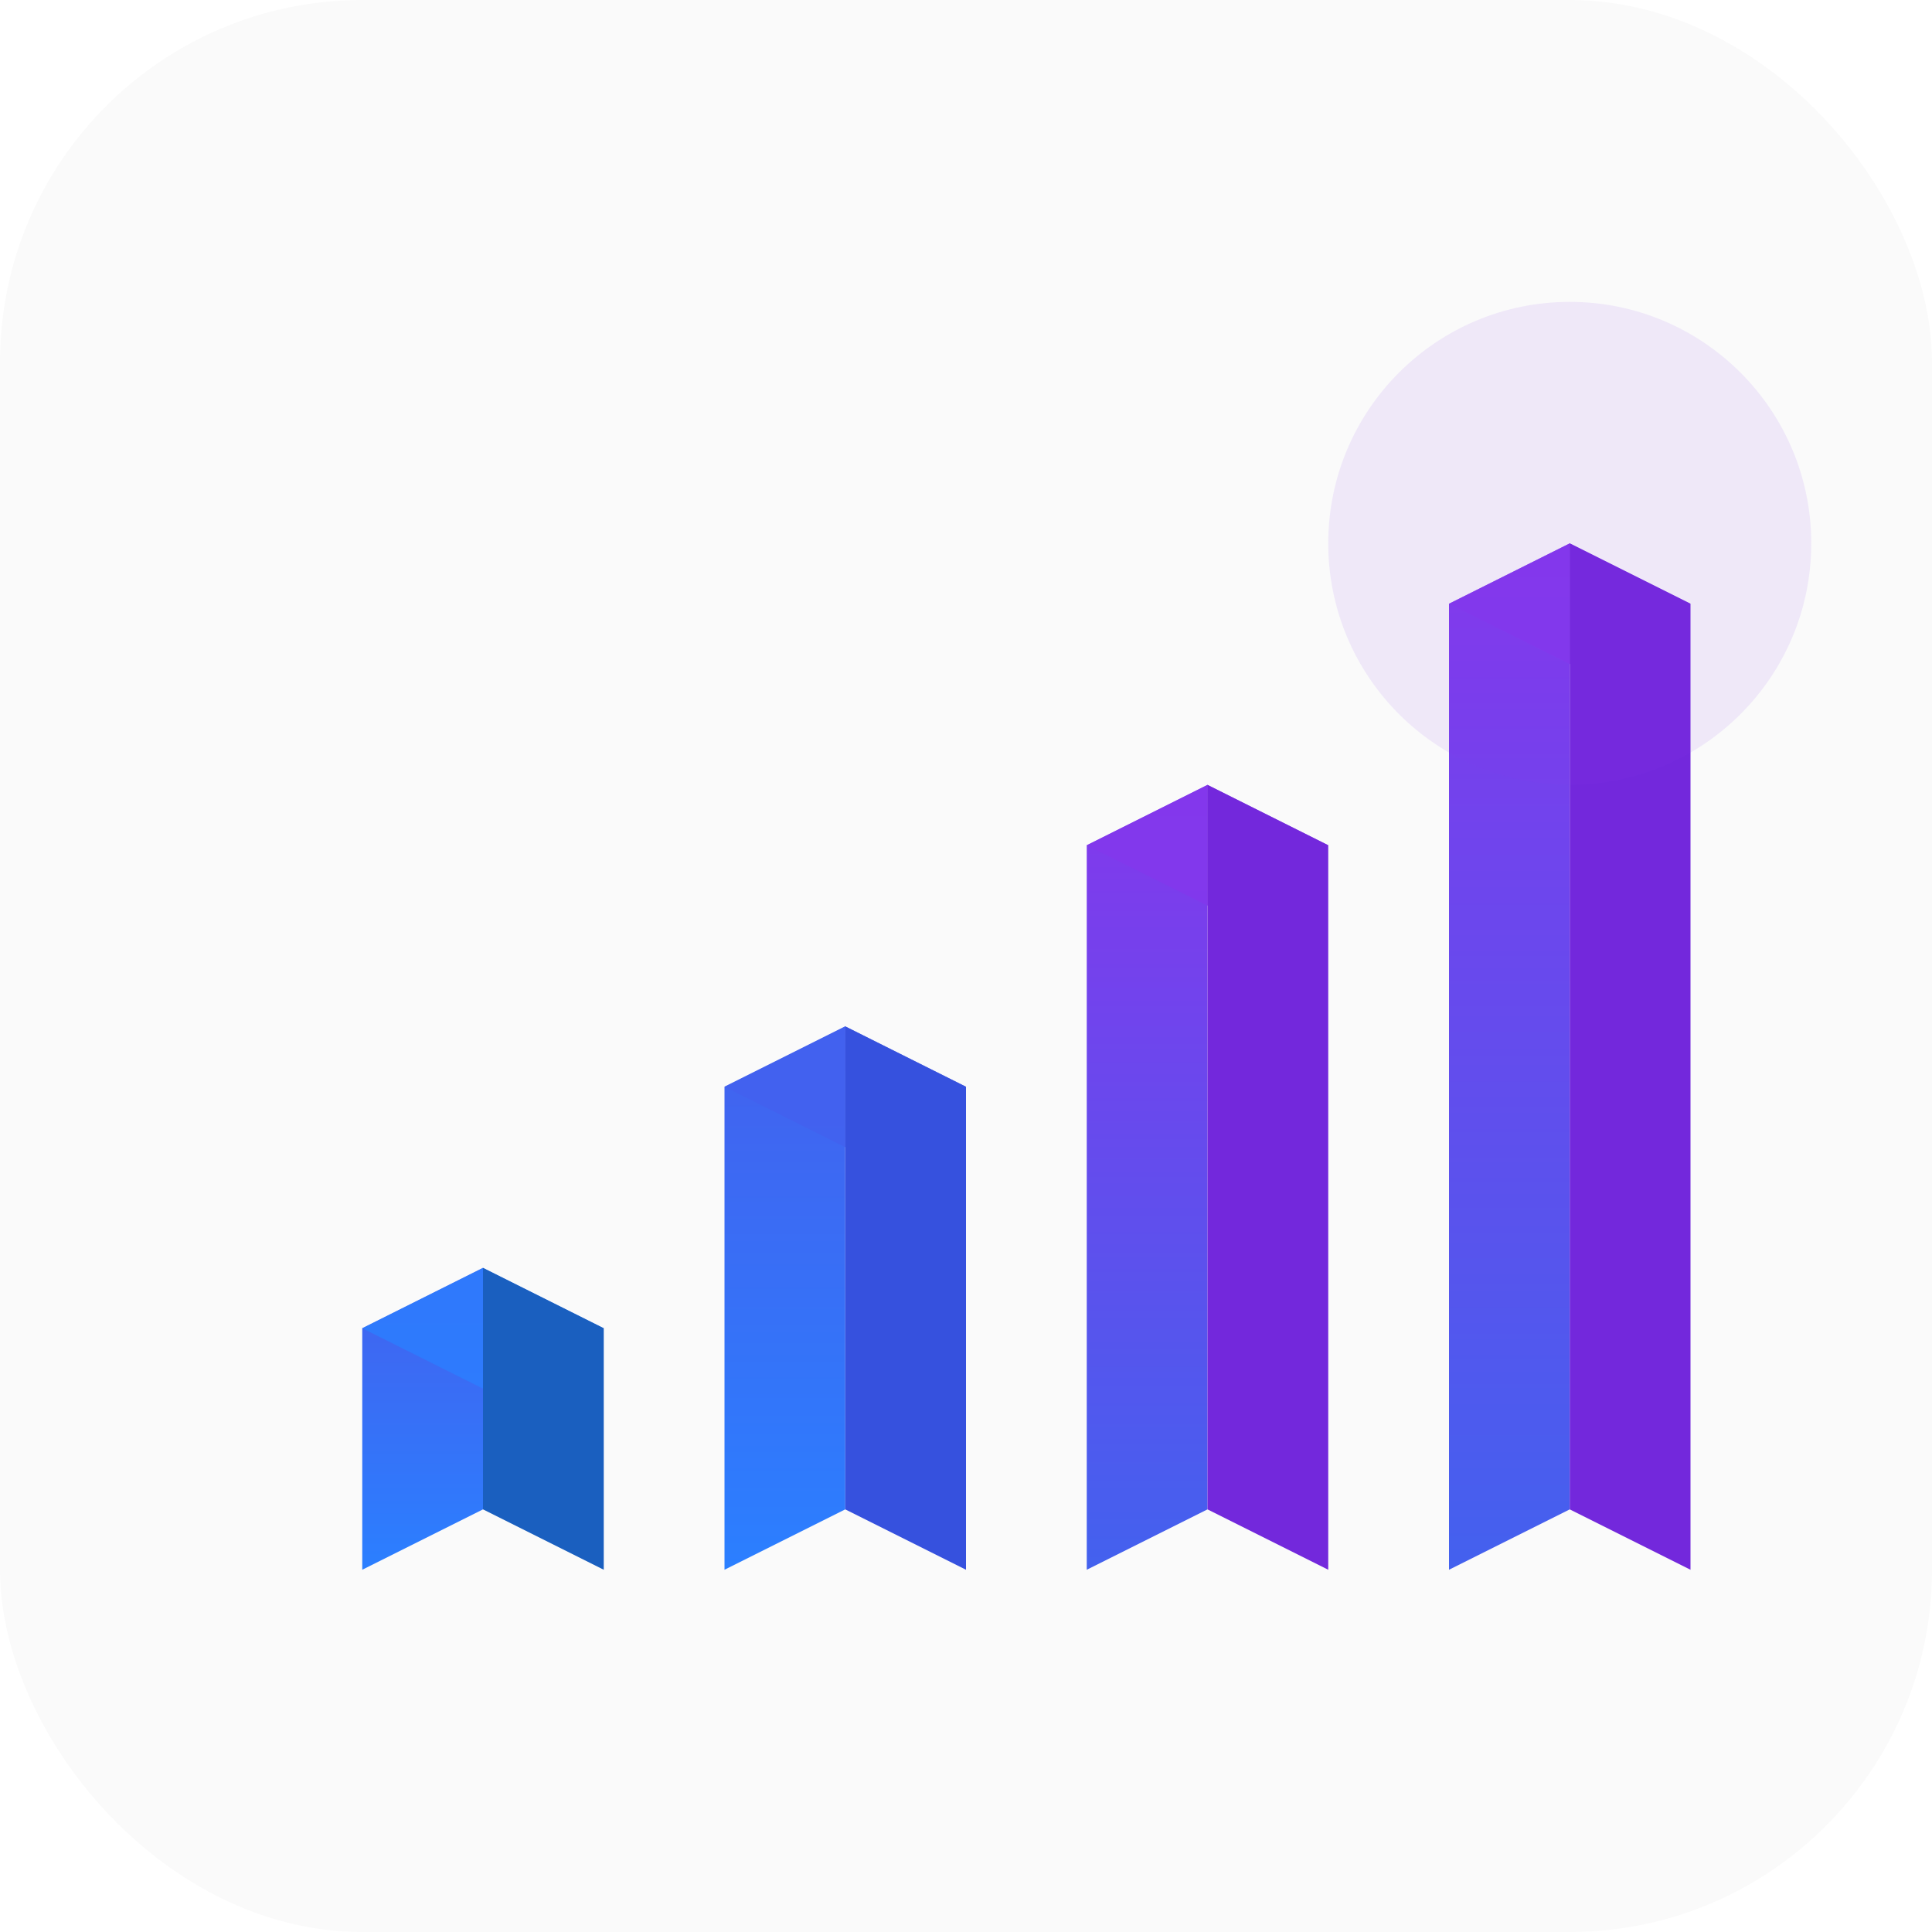 <svg width="64" height="64" viewBox="0 0 16 16" xmlns="http://www.w3.org/2000/svg">
    <defs>
        <linearGradient id="grad3" x1="0%" y1="0%" x2="0%" y2="100%">
            <stop offset="0%" style="stop-color:#4361ee" />
            <stop offset="100%" style="stop-color:#2B7FFF" />
        </linearGradient>
        <linearGradient id="grad3b" x1="0%" y1="0%" x2="0%" y2="100%">
            <stop offset="0%" style="stop-color:#8338ec" />
            <stop offset="100%" style="stop-color:#4361ee" />
        </linearGradient>
        <filter id="blur">
            <feGaussianBlur in="SourceGraphic" stdDeviation="0.3"/>
        </filter>
    </defs>
    <!-- Background -->
    <rect width="16" height="16" rx="3" fill="#fafafa"/>
    <!-- 3D effect bars -->
    <!-- Bar 1 -->
    <path d="M 3 13 L 3 11 L 4 10.5 L 4 12.5 Z" fill="url(#grad3)"/>
    <path d="M 3 11 L 4 10.5 L 5 11 L 4 11.5 Z" fill="#2B7FFF" opacity="0.8"/>
    <path d="M 4 10.5 L 5 11 L 5 13 L 4 12.5 Z" fill="#1a5fbf"/>
    
    <!-- Bar 2 -->
    <path d="M 6 13 L 6 9 L 7 8.5 L 7 12.5 Z" fill="url(#grad3)"/>
    <path d="M 6 9 L 7 8.5 L 8 9 L 7 9.5 Z" fill="#4361ee" opacity="0.8"/>
    <path d="M 7 8.5 L 8 9 L 8 13 L 7 12.5 Z" fill="#3651de"/>
    
    <!-- Bar 3 -->
    <path d="M 9 13 L 9 7 L 10 6.5 L 10 12.5 Z" fill="url(#grad3b)"/>
    <path d="M 9 7 L 10 6.5 L 11 7 L 10 7.5 Z" fill="#8338ec" opacity="0.8"/>
    <path d="M 10 6.5 L 11 7 L 11 13 L 10 12.5 Z" fill="#7328dc"/>
    
    <!-- Bar 4 -->
    <path d="M 12 13 L 12 5 L 13 4.5 L 13 12.5 Z" fill="url(#grad3b)"/>
    <path d="M 12 5 L 13 4.5 L 14 5 L 13 5.5 Z" fill="#8338ec" opacity="0.8"/>
    <path d="M 13 4.5 L 14 5 L 14 13 L 13 12.5 Z" fill="#7328dc"/>
    
    <!-- Glow effect -->
    <circle cx="13" cy="4.5" r="2" fill="#8338ec" opacity="0.3" filter="url(#blur)"/>
</svg>